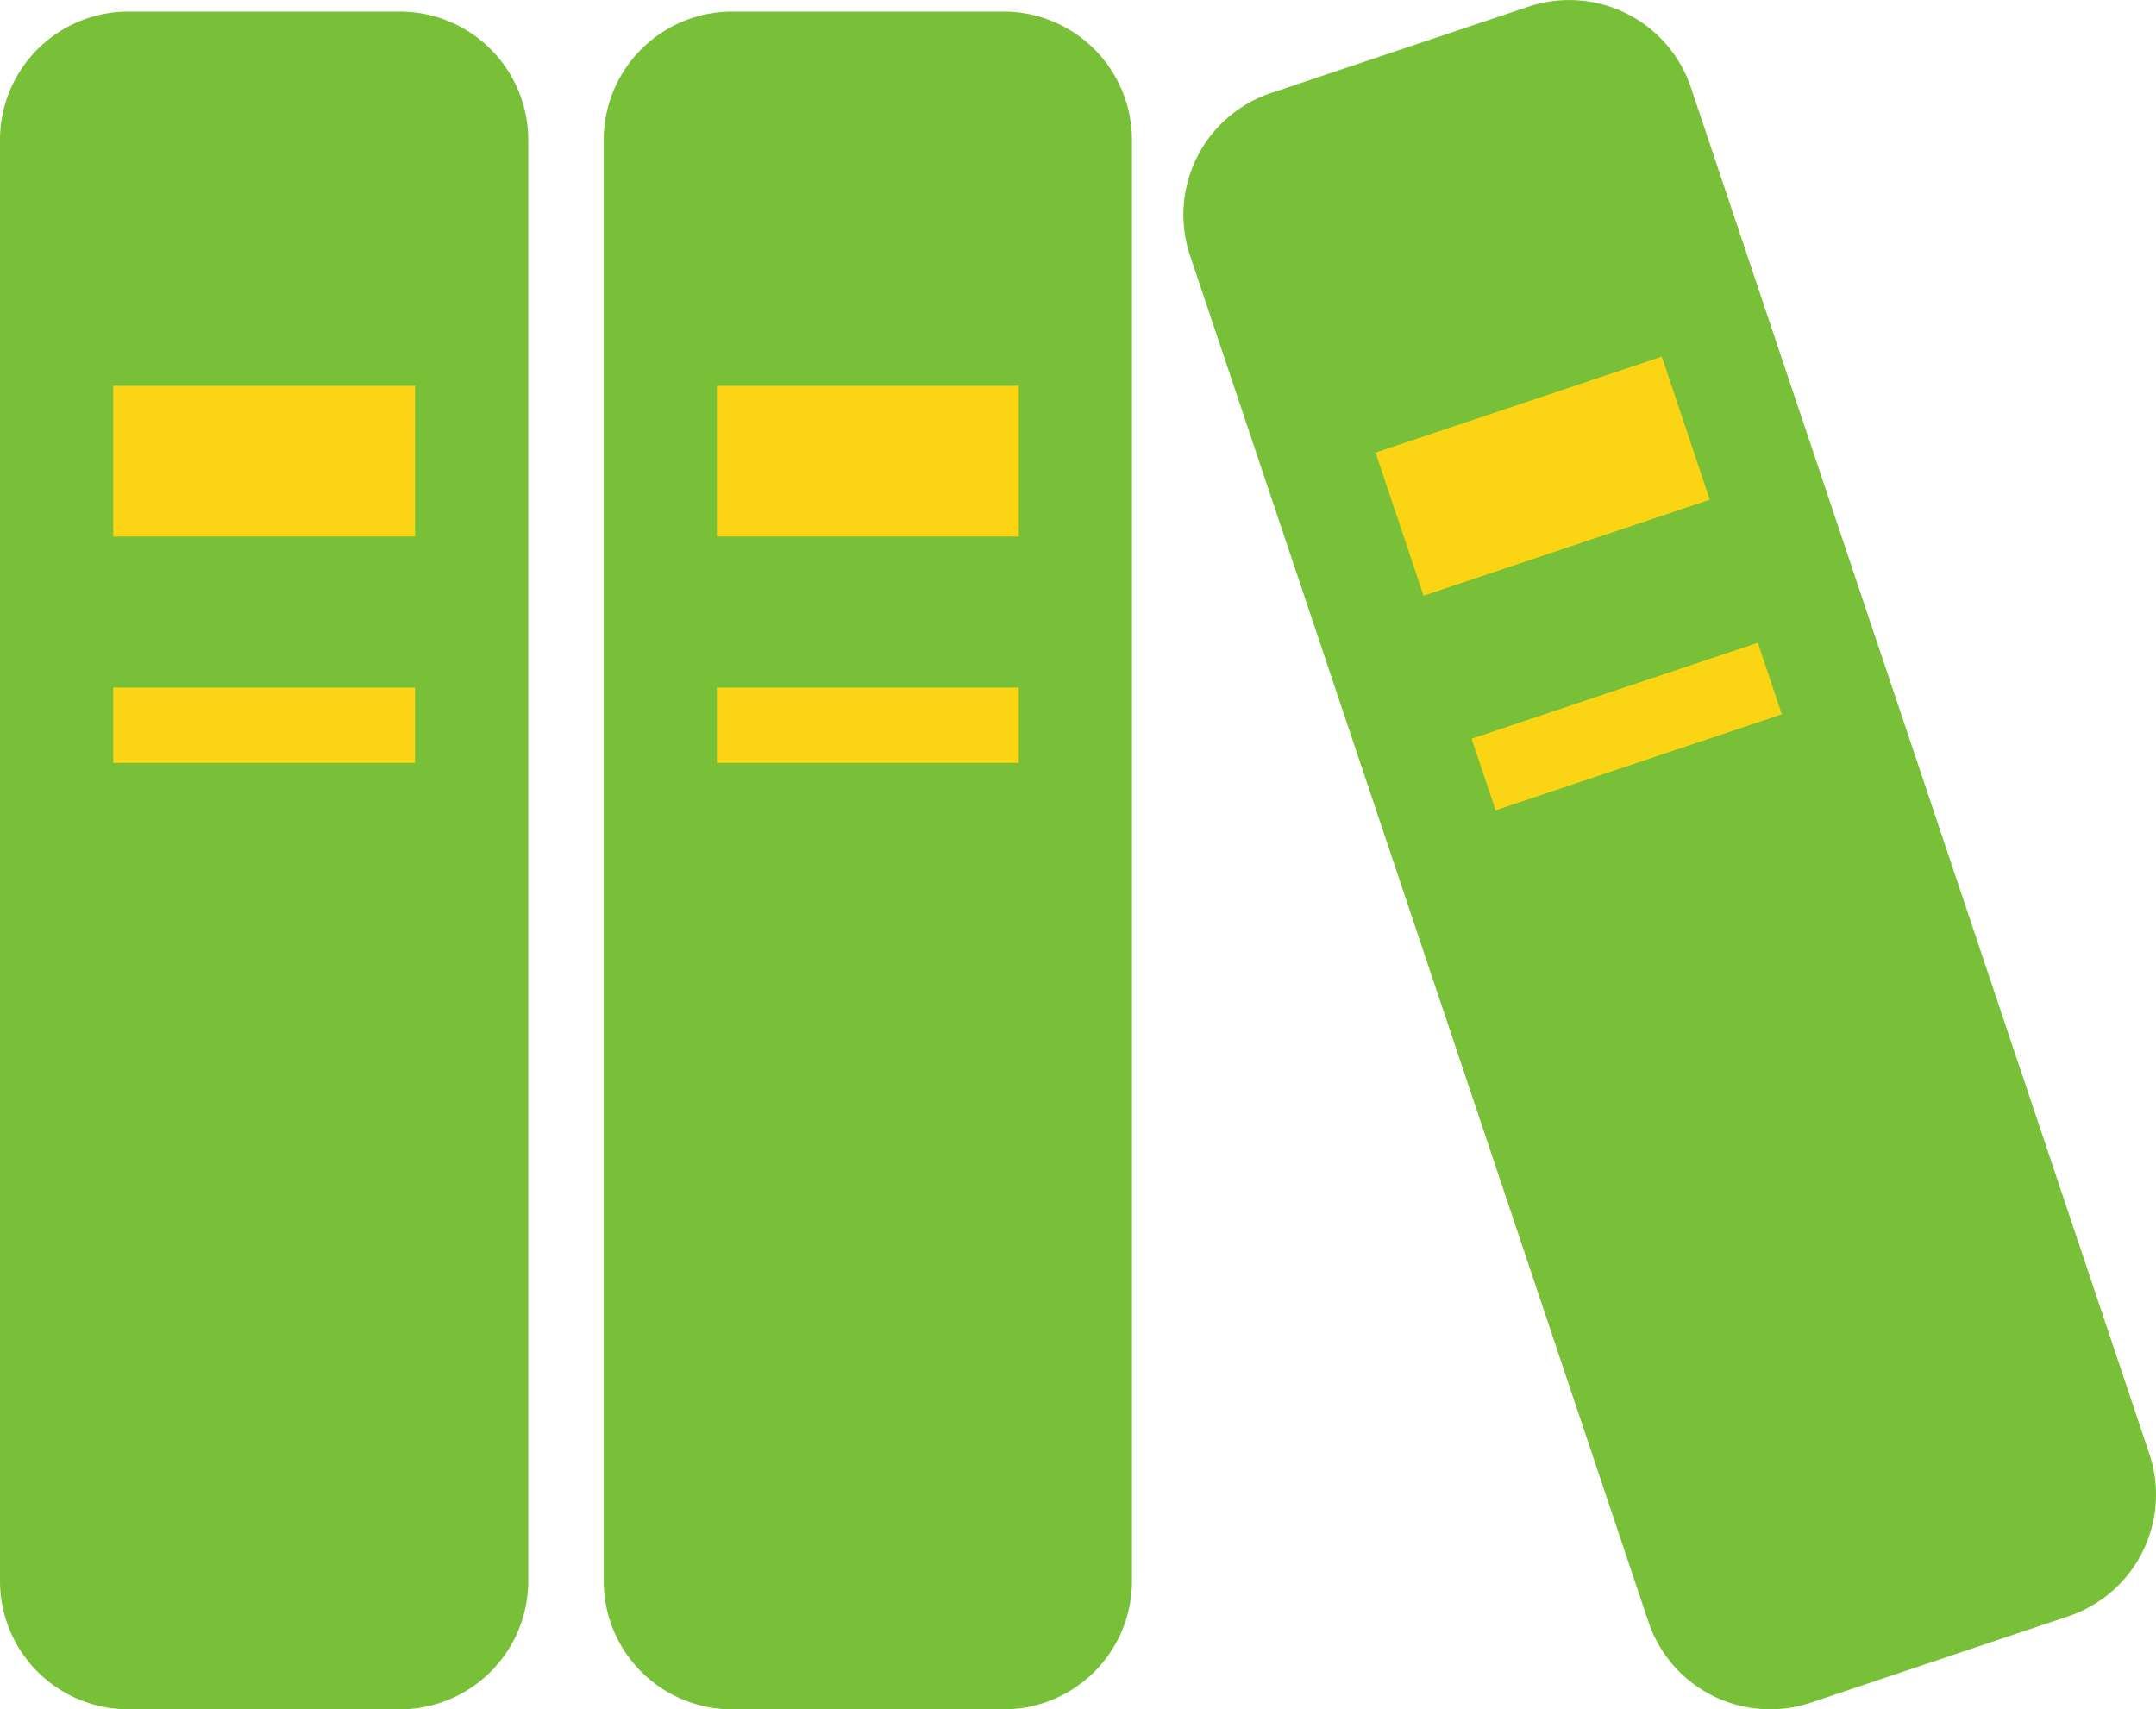<svg xmlns="http://www.w3.org/2000/svg" width="57.957" height="45.957" viewBox="0 0 57.957 45.957">
  <g id="icon_book" transform="translate(-1484.022 -1012.388)">
    <rect id="長方形_422" data-name="長方形 422" width="11" height="21" transform="translate(1486 1018)" fill="#fbd514"/>
    <rect id="長方形_423" data-name="長方形 423" width="11" height="21" transform="translate(1502 1018)" fill="#fbd514"/>
    <rect id="長方形_424" data-name="長方形 424" width="11" height="21" transform="translate(1518.17 1019.067) rotate(-17)" fill="#fbd514"/>
    <g id="本棚の無料アイコン_1" data-name="本棚の無料アイコン 1" transform="translate(1484.022 959.385)">
      <path id="パス_298" data-name="パス 298" d="M10.75,55.756H3.45A3.451,3.451,0,0,0,0,59.207V97.952A3.449,3.449,0,0,0,3.45,101.4h7.3a3.449,3.449,0,0,0,3.45-3.449V59.207A3.451,3.451,0,0,0,10.75,55.756Zm.407,20.2H3.043V73.931h8.115Zm0-6.086H3.043V65.816h8.115Z" transform="translate(0 -2.441)" fill="#79c039"/>
      <path id="パス_299" data-name="パス 299" d="M154.124,55.756h-7.3a3.451,3.451,0,0,0-3.45,3.451V97.952a3.449,3.449,0,0,0,3.45,3.449h7.3a3.449,3.449,0,0,0,3.45-3.449V59.207A3.451,3.451,0,0,0,154.124,55.756Zm.407,20.2h-8.115V73.931h8.115Zm0-6.086h-8.115V65.816h8.115Z" transform="translate(-127.145 -2.441)" fill="#79c039"/>
      <path id="パス_300" data-name="パス 300" d="M307,92.09,294.677,55.357a3.451,3.451,0,0,0-4.368-2.174l-6.922,2.322a3.45,3.45,0,0,0-2.174,4.368l12.321,36.733a3.451,3.451,0,0,0,4.368,2.174l6.922-2.322A3.45,3.45,0,0,0,307,92.09ZM286.2,65.171l7.694-2.58,1.29,3.847-7.694,2.58Zm3.226,9.617-.645-1.924,7.694-2.58.645,1.924Z" transform="translate(-249.222 0)" fill="#79c039"/>
    </g>
  </g>
</svg>
